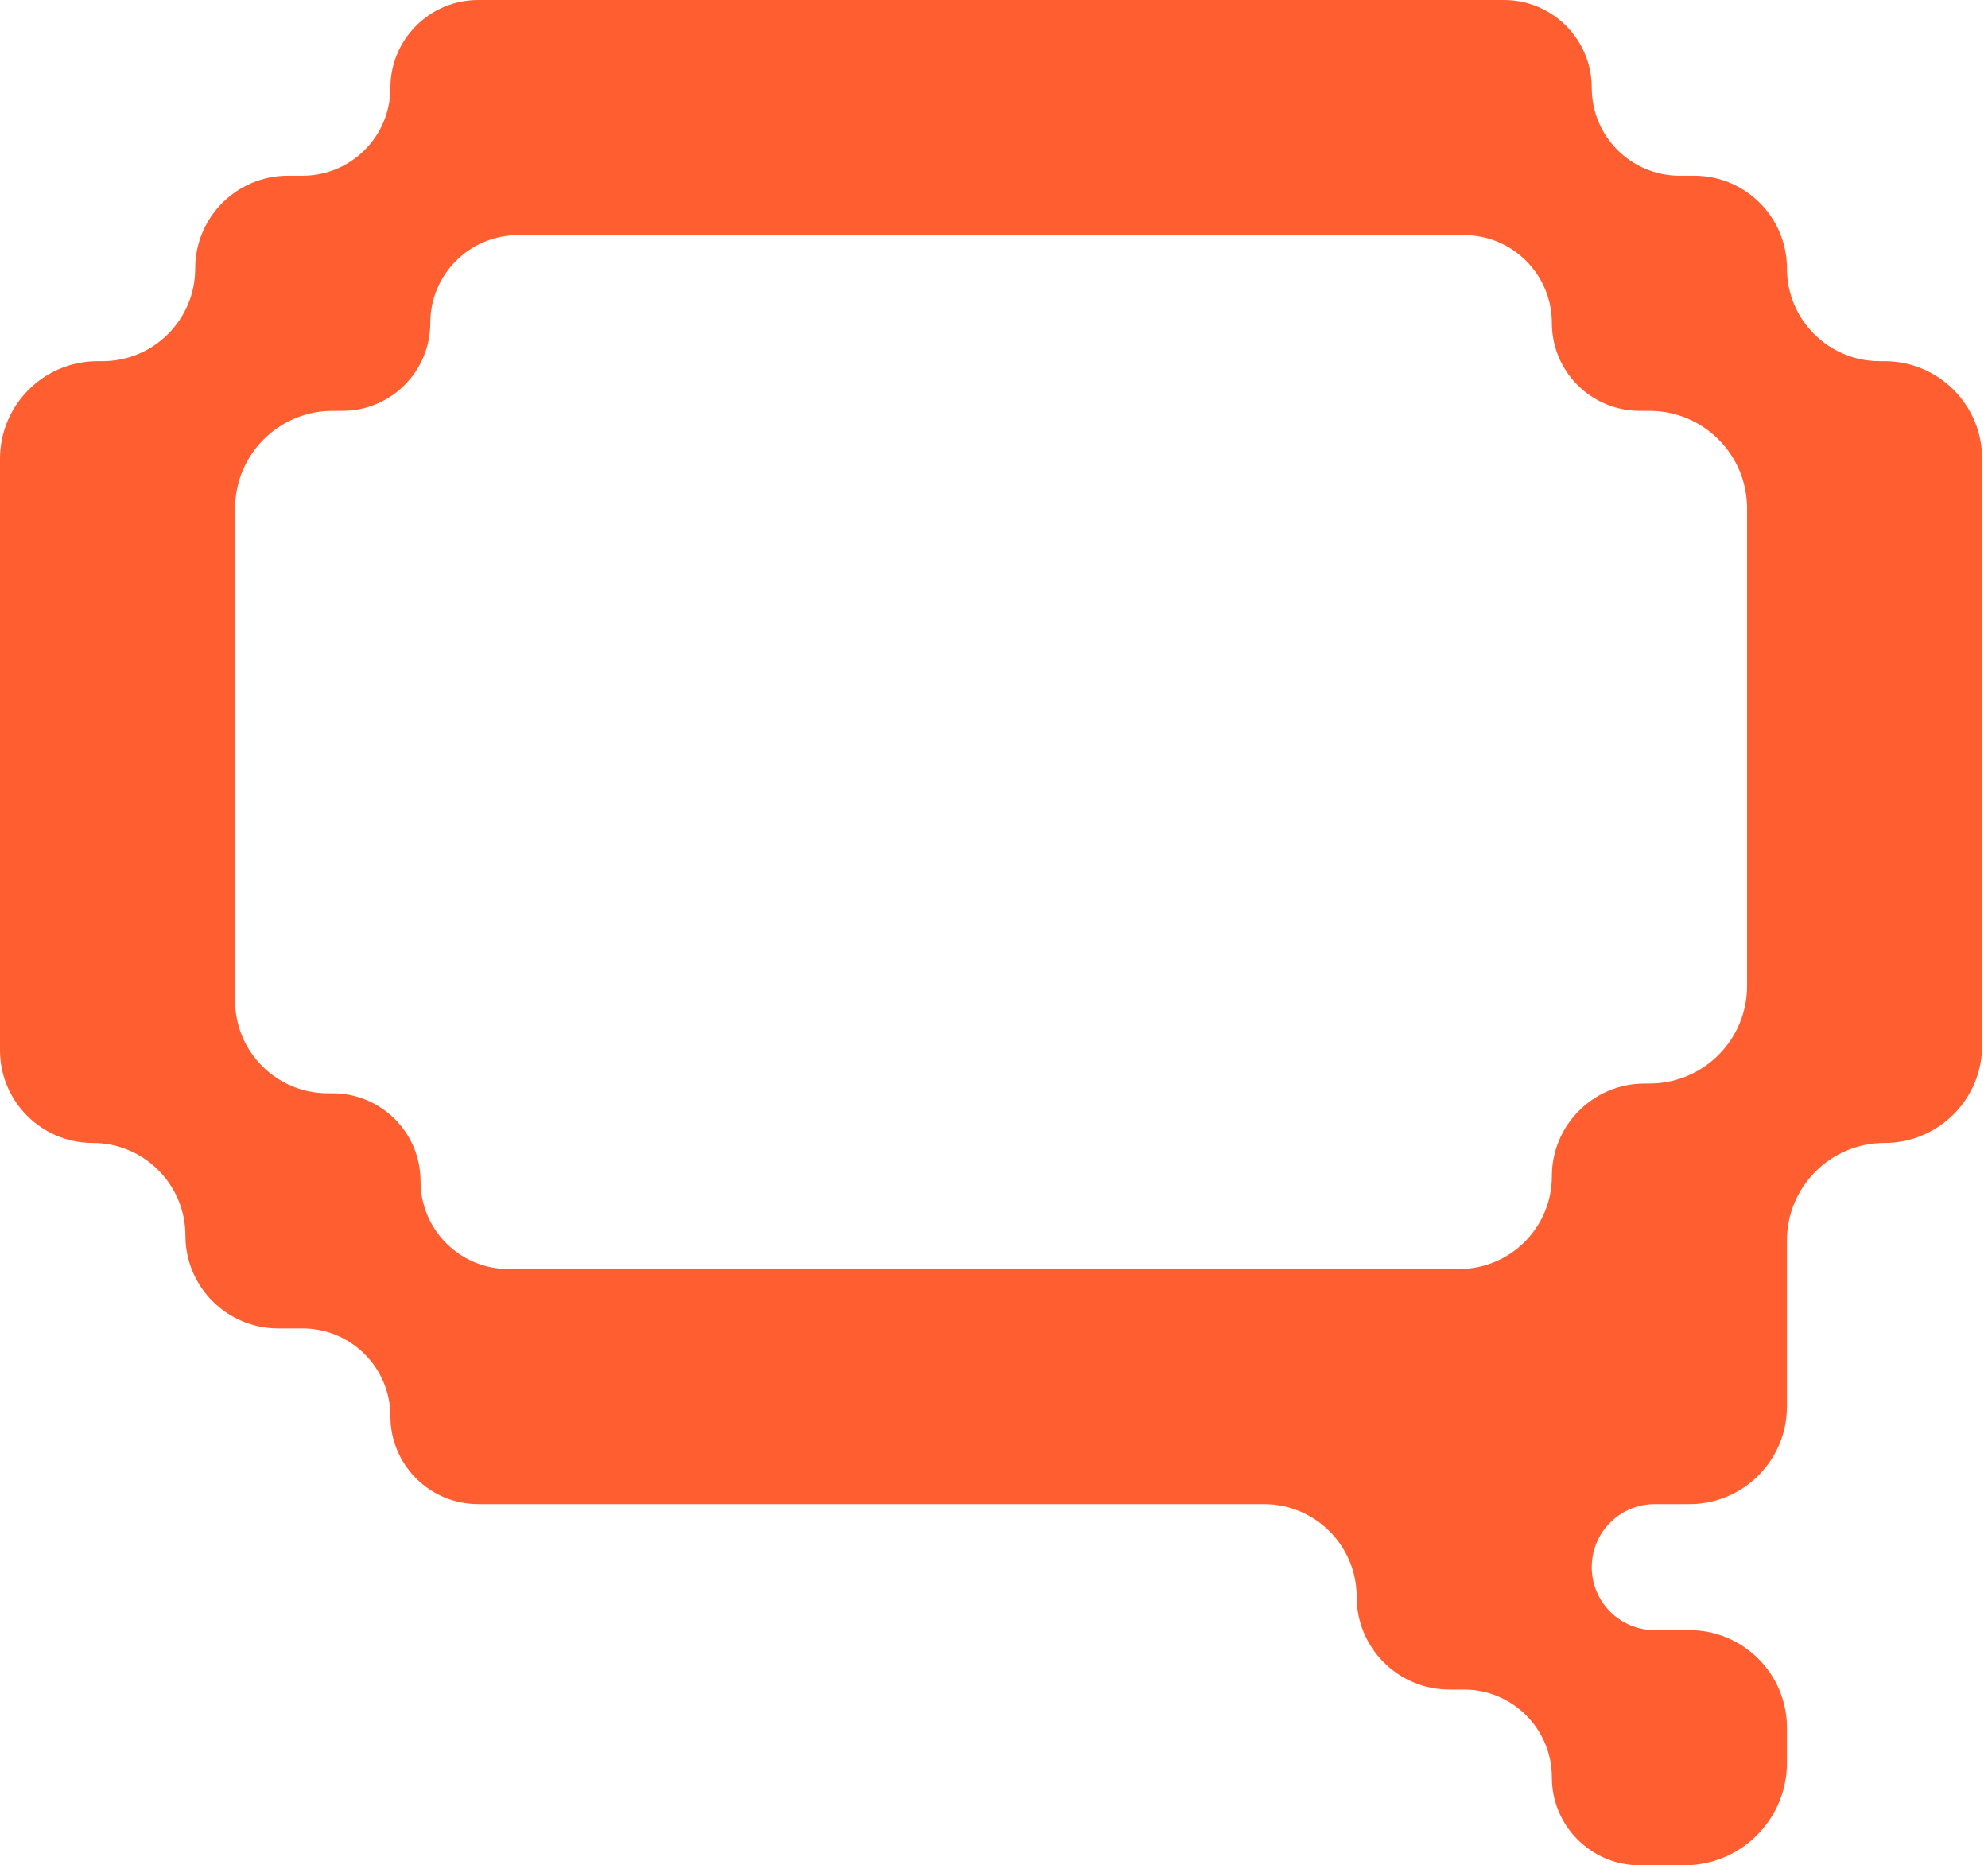 <svg width="97" height="91" viewBox="0 0 97 91" fill="none" xmlns="http://www.w3.org/2000/svg">
<path fill-rule="evenodd" clip-rule="evenodd" d="M40.044 0H47.146H49.092H56.671H58.617H66.195H68.141H73.38C75.747 0 77.666 1.919 77.666 4.286C77.666 6.653 79.585 8.572 81.952 8.572H82.666C85.165 8.572 87.19 10.598 87.19 13.096C87.19 15.595 89.216 17.62 91.714 17.62H91.952C94.583 17.62 96.715 19.752 96.715 22.383V26.192V29.091V35.24V37.663V44.289V46.711V50.997C96.715 53.627 94.583 55.76 91.953 55.76C89.322 55.76 87.19 57.892 87.19 60.522V61.909V64.332V68.618C87.19 71.248 85.058 73.38 82.428 73.38H80.74C79.042 73.38 77.666 74.756 77.666 76.454C77.666 78.153 79.042 79.529 80.74 79.529H82.428C85.058 79.529 87.19 81.662 87.19 84.292V86C87.19 88.761 84.952 91 82.19 91H80.006C77.638 91 75.72 89.081 75.72 86.714C75.72 84.347 73.801 82.428 71.433 82.428H70.719C68.221 82.428 66.195 80.403 66.195 77.904C66.195 75.405 64.17 73.38 61.671 73.38H58.617H56.671H49.092H47.146H40.044H37.622H30.52H28.573H23.335C20.968 73.38 19.049 71.461 19.049 69.094C19.049 66.727 17.13 64.808 14.763 64.808H13.572C11.074 64.808 9.048 62.782 9.048 60.284C9.048 57.785 7.023 55.76 4.524 55.76C2.026 55.76 0 53.734 0 51.235V46.711V44.289V38.139V35.24V29.091V26.669V22.383C0 19.752 2.132 17.62 4.762 17.62H5C7.499 17.62 9.525 15.595 9.525 13.096C9.525 10.598 11.55 8.572 14.049 8.572L14.763 8.572C17.13 8.572 19.049 6.653 19.049 4.286C19.049 1.919 20.968 0 23.335 0H28.573H30.52H37.622H40.044ZM11.471 48.813C11.471 51.312 13.496 53.337 15.995 53.337H16.233C18.6 53.337 20.519 55.256 20.519 57.623C20.519 59.99 22.438 61.909 24.805 61.909H28.573H30.52H37.622H40.044H47.146H49.092H56.671H58.617H66.195H68.141H71.195C73.694 61.909 75.72 59.883 75.72 57.385C75.72 54.886 77.745 52.861 80.244 52.861H80.482C83.112 52.861 85.244 50.729 85.244 48.099V46.711V44.289V37.663V35.24V29.091V26.192V24.805C85.244 22.175 83.112 20.043 80.482 20.043H80.006C77.638 20.043 75.72 18.124 75.72 15.757C75.72 13.39 73.801 11.471 71.433 11.471H68.141H66.195H58.617H56.671H49.092H47.146H40.044H37.622H30.52H28.573H25.281C22.914 11.471 20.995 13.39 20.995 15.757C20.995 18.124 19.076 20.043 16.709 20.043H16.233C13.603 20.043 11.471 22.175 11.471 24.805V26.669V29.091V35.24V38.139V44.289V46.711V48.813Z" fill="#FF5E30"/>
</svg>
